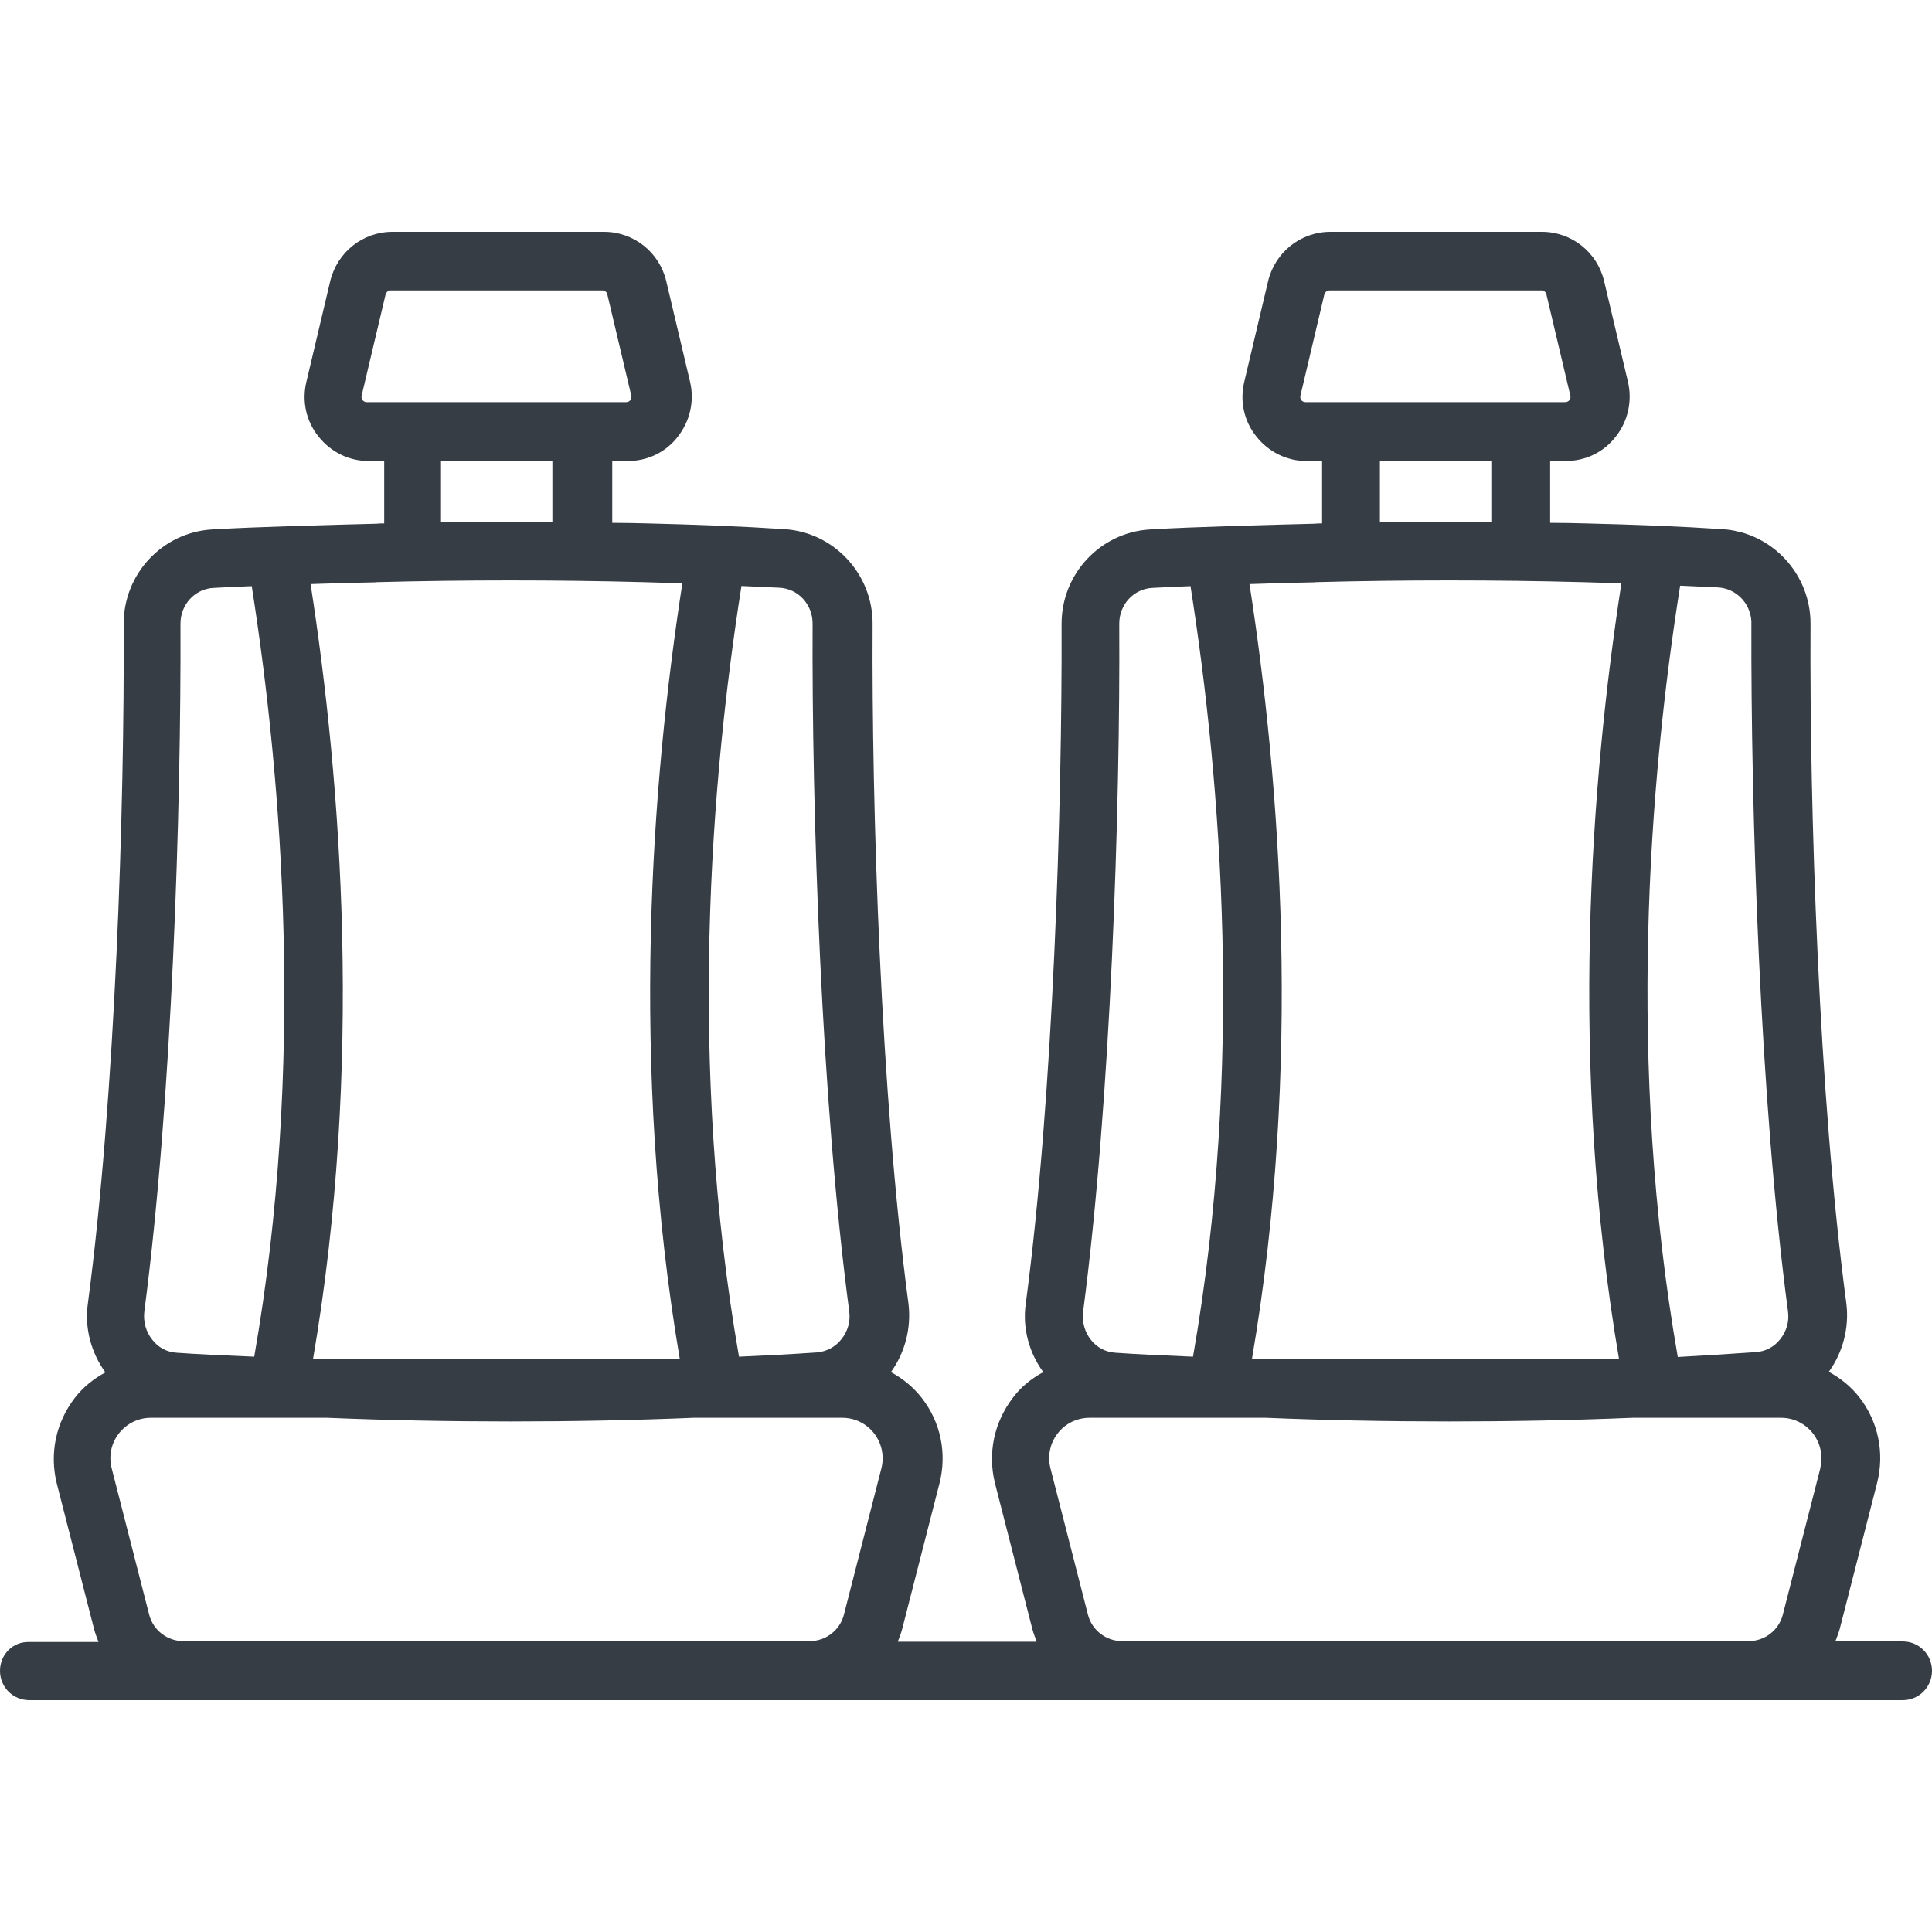 <svg width="80" height="80" viewBox="0 0 80 80" fill="none" xmlns="http://www.w3.org/2000/svg">
<path d="M78.788 67.962H76C76.061 67.797 76.127 67.633 76.176 67.463L77.727 61.407C78.042 60.167 77.776 58.872 77 57.869C76.648 57.419 76.212 57.066 75.727 56.805C76.315 55.99 76.576 54.975 76.455 53.984C75.303 45.356 74.927 33.427 74.97 25.839C74.982 23.772 73.37 22.039 71.321 21.912C69.582 21.796 67.673 21.723 65.661 21.674C65.176 21.662 64.685 21.65 64.188 21.65V19.09H64.836C65.648 19.09 66.412 18.726 66.909 18.075C67.412 17.437 67.594 16.61 67.412 15.819L66.424 11.643C66.139 10.439 65.073 9.6 63.849 9.6H55.085C53.861 9.6 52.8 10.439 52.509 11.643L51.521 15.819C51.333 16.61 51.509 17.437 52.024 18.075C52.527 18.713 53.285 19.09 54.097 19.09H54.745V21.674C54.642 21.674 54.533 21.674 54.418 21.687C52.558 21.735 49.43 21.814 47.606 21.924C45.558 22.051 43.946 23.766 43.958 25.851C43.982 33.439 43.618 45.368 42.473 53.996C42.333 54.999 42.612 56.014 43.2 56.817C42.715 57.078 42.273 57.431 41.939 57.881C41.164 58.896 40.891 60.173 41.2 61.419L42.752 67.475C42.8 67.651 42.867 67.816 42.927 67.98H37.176C37.236 67.816 37.303 67.651 37.352 67.475L38.903 61.419C39.218 60.179 38.952 58.884 38.164 57.881C37.812 57.431 37.376 57.078 36.891 56.817C37.479 56.002 37.739 54.987 37.618 53.984C36.467 45.344 36.091 33.427 36.133 25.839C36.145 23.772 34.533 22.039 32.485 21.912C30.745 21.796 28.836 21.723 26.824 21.674C26.339 21.662 25.849 21.65 25.352 21.65V19.09H26C26.812 19.09 27.576 18.726 28.073 18.075C28.576 17.425 28.758 16.61 28.576 15.819L27.588 11.643C27.303 10.439 26.236 9.6 25.012 9.6H16.248C15.024 9.6 13.964 10.439 13.673 11.643L12.685 15.819C12.497 16.61 12.673 17.437 13.188 18.075C13.691 18.713 14.448 19.09 15.261 19.09H15.909V21.674C15.806 21.674 15.697 21.674 15.582 21.687C13.721 21.735 10.594 21.814 8.77 21.924C6.721 22.051 5.109 23.766 5.121 25.851C5.158 33.439 4.782 45.356 3.636 53.996C3.497 54.999 3.776 56.014 4.364 56.829C3.879 57.09 3.436 57.443 3.091 57.893C2.315 58.908 2.042 60.185 2.352 61.432L3.903 67.487C3.952 67.664 4.018 67.828 4.079 67.992H1.212C0.539 67.968 0 68.503 0 69.184C0 69.865 0.539 70.4 1.212 70.4H78.788C79.461 70.4 80 69.859 80 69.184C80 68.509 79.461 67.968 78.788 67.968V67.962ZM30.697 24.265C31.224 24.289 31.77 24.313 32.273 24.337C33.048 24.374 33.648 25.025 33.648 25.815C33.612 33.476 34 45.532 35.164 54.294C35.224 54.719 35.103 55.133 34.836 55.461C34.588 55.777 34.224 55.966 33.824 56.002C32.776 56.075 31.685 56.13 30.6 56.178C28.485 44.073 29.424 32.363 30.703 24.259L30.697 24.265ZM15.176 16.652C15.103 16.652 15.036 16.604 15.012 16.567C14.988 16.531 14.951 16.464 14.976 16.379L15.964 12.202C15.988 12.098 16.079 12.025 16.176 12.025H24.939C25.042 12.025 25.139 12.098 25.151 12.202L26.139 16.379C26.164 16.464 26.127 16.531 26.103 16.567C26.079 16.604 26.018 16.652 25.927 16.652H15.176ZM22.873 19.084V21.608C21.333 21.595 19.8 21.595 18.261 21.62V19.084H22.873ZM15.576 24.107C17.388 24.058 19.261 24.034 21.127 24.034C22.994 24.034 24.867 24.058 26.691 24.107C27.23 24.119 27.739 24.143 28.255 24.155C26.982 32.369 26.079 44.11 28.151 56.288H13.576L12.964 56.264C15.036 44.146 14.139 32.412 12.861 24.186C13.861 24.149 14.824 24.125 15.576 24.113V24.107ZM5.976 54.306C7.127 45.538 7.503 33.488 7.473 25.821C7.473 25.031 8.073 24.38 8.848 24.344C9.297 24.319 9.836 24.295 10.424 24.271C11.697 32.387 12.636 44.122 10.527 56.178C9.339 56.13 8.152 56.075 7.315 56.014C6.915 55.99 6.552 55.801 6.303 55.473C6.042 55.145 5.927 54.731 5.976 54.306ZM36.497 60.799L34.946 66.855C34.782 67.505 34.194 67.955 33.533 67.955H7.588C6.927 67.955 6.339 67.505 6.176 66.855L4.624 60.799C4.497 60.295 4.6 59.772 4.921 59.358C5.248 58.945 5.721 58.708 6.248 58.708H13.546C16.03 58.811 18.582 58.86 21.133 58.86C23.685 58.86 26.248 58.811 28.721 58.708H34.873C35.4 58.708 35.873 58.945 36.2 59.358C36.515 59.772 36.624 60.301 36.497 60.799ZM69.576 24.252C70.103 24.277 70.648 24.301 71.151 24.325C71.891 24.374 72.473 24.97 72.521 25.718V25.821C72.497 33.482 72.873 45.551 74.036 54.294C74.097 54.719 73.976 55.133 73.709 55.461C73.461 55.777 73.097 55.966 72.697 55.99C71.636 56.063 70.558 56.13 69.473 56.191C67.358 44.073 68.285 32.363 69.57 24.259L69.576 24.252ZM54.061 16.652C53.97 16.652 53.909 16.604 53.885 16.567C53.861 16.531 53.824 16.464 53.849 16.379L54.836 12.202C54.861 12.098 54.952 12.025 55.061 12.025H63.824C63.927 12.025 64.024 12.098 64.036 12.202L65.024 16.379C65.049 16.464 65.012 16.531 64.988 16.567C64.964 16.604 64.897 16.652 64.812 16.652H54.061ZM61.752 19.084V21.608C60.212 21.595 58.679 21.595 57.139 21.62V19.084H61.752ZM54.449 24.107C56.261 24.058 58.133 24.034 60.012 24.034C61.891 24.034 63.752 24.058 65.576 24.107C66.115 24.119 66.624 24.143 67.139 24.155C65.867 32.369 64.964 44.11 67.042 56.288H52.455L51.842 56.264C53.915 44.146 53.018 32.412 51.739 24.186C52.739 24.149 53.703 24.125 54.455 24.113L54.449 24.107ZM44.849 54.318C46 45.551 46.388 33.488 46.346 25.821C46.346 25.031 46.946 24.38 47.721 24.344C48.17 24.319 48.709 24.295 49.297 24.271C50.57 32.387 51.509 44.122 49.4 56.178C48.212 56.13 47.024 56.075 46.188 56.014C45.788 55.99 45.424 55.801 45.176 55.485C44.915 55.157 44.8 54.744 44.849 54.318ZM75.376 60.799L73.824 66.855C73.661 67.505 73.073 67.955 72.412 67.955H46.461C45.8 67.955 45.212 67.505 45.048 66.855L43.497 60.799C43.37 60.295 43.473 59.772 43.794 59.358C44.109 58.945 44.594 58.708 45.121 58.708H52.418C54.903 58.811 57.455 58.86 60.006 58.86C62.558 58.86 65.121 58.811 67.594 58.708H73.746C74.273 58.708 74.746 58.945 75.073 59.358C75.388 59.772 75.497 60.301 75.37 60.799H75.376Z" fill="#373D45"/>
</svg>
